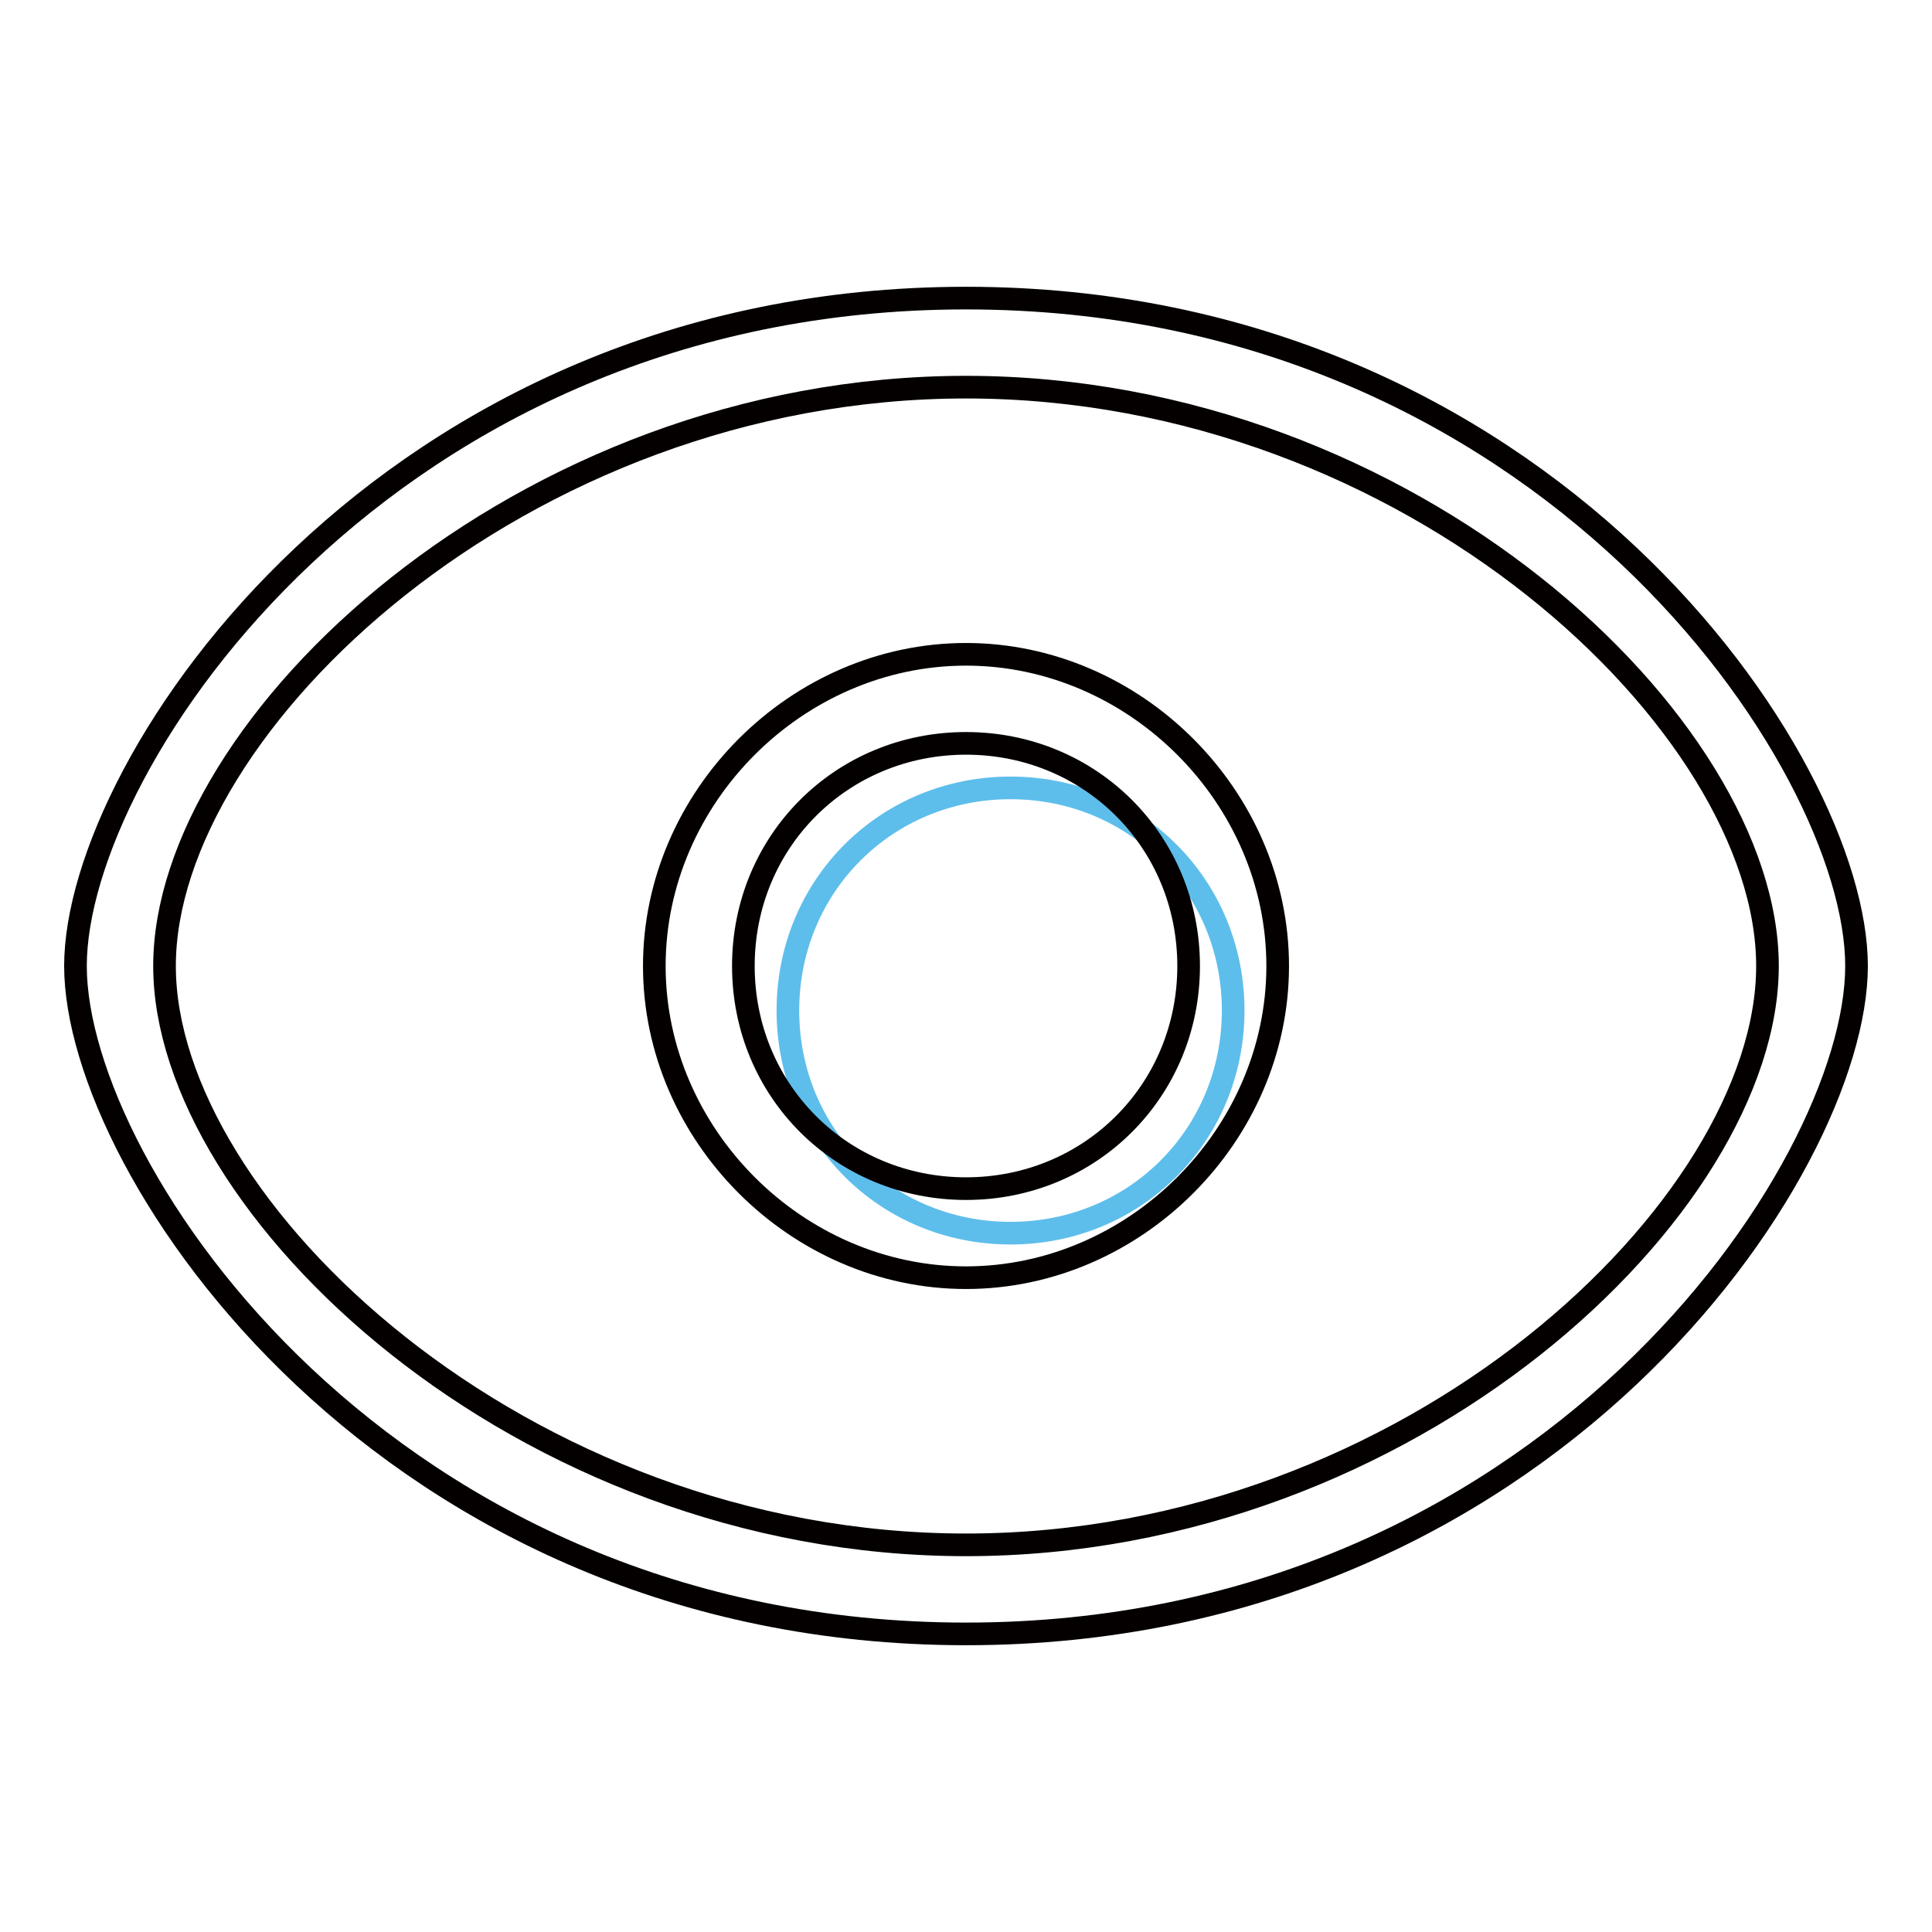 <?xml version="1.0" encoding="utf-8"?>
<!-- Svg Vector Icons : http://www.onlinewebfonts.com/icon -->
<!DOCTYPE svg PUBLIC "-//W3C//DTD SVG 1.1//EN" "http://www.w3.org/Graphics/SVG/1.1/DTD/svg11.dtd">
<svg version="1.1" xmlns="http://www.w3.org/2000/svg" xmlns:xlink="http://www.w3.org/1999/xlink" x="0px" y="0px" viewBox="0 0 256 256" enable-background="new 0 0 256 256" xml:space="preserve">
<g> <path stroke-width="3" fill-opacity="0" stroke="#5ebeeb"  d="M133.9,163.4c16.5,0,29.5-13,29.5-29.5c0-16.5-13-29.5-29.5-29.5c-16.5,0-29.5,13-29.5,29.5 C104.4,150.4,117.4,163.4,133.9,163.4z"/> <path stroke-width="3" fill-opacity="0" stroke="#040000"  d="M128,204.7c59,0,106.2-44.8,106.2-76.7c0-31.9-47.2-76.7-106.2-76.7S21.8,96.1,21.8,128 C21.8,159.9,69,204.7,128,204.7z M128,216.5c-76.7,0-118-61.4-118-88.5c0-27.1,41.3-88.5,118-88.5s118,61.4,118,88.5 C246,155.1,204.7,216.5,128,216.5z M128,169.3c-22.4,0-41.3-18.9-41.3-41.3s18.9-41.3,41.3-41.3s41.3,18.9,41.3,41.3 S150.4,169.3,128,169.3z M128,157.5c16.5,0,29.5-13,29.5-29.5c0-16.5-13-29.5-29.5-29.5c-16.5,0-29.5,13-29.5,29.5 C98.5,144.5,111.5,157.5,128,157.5z"/></g>
</svg>